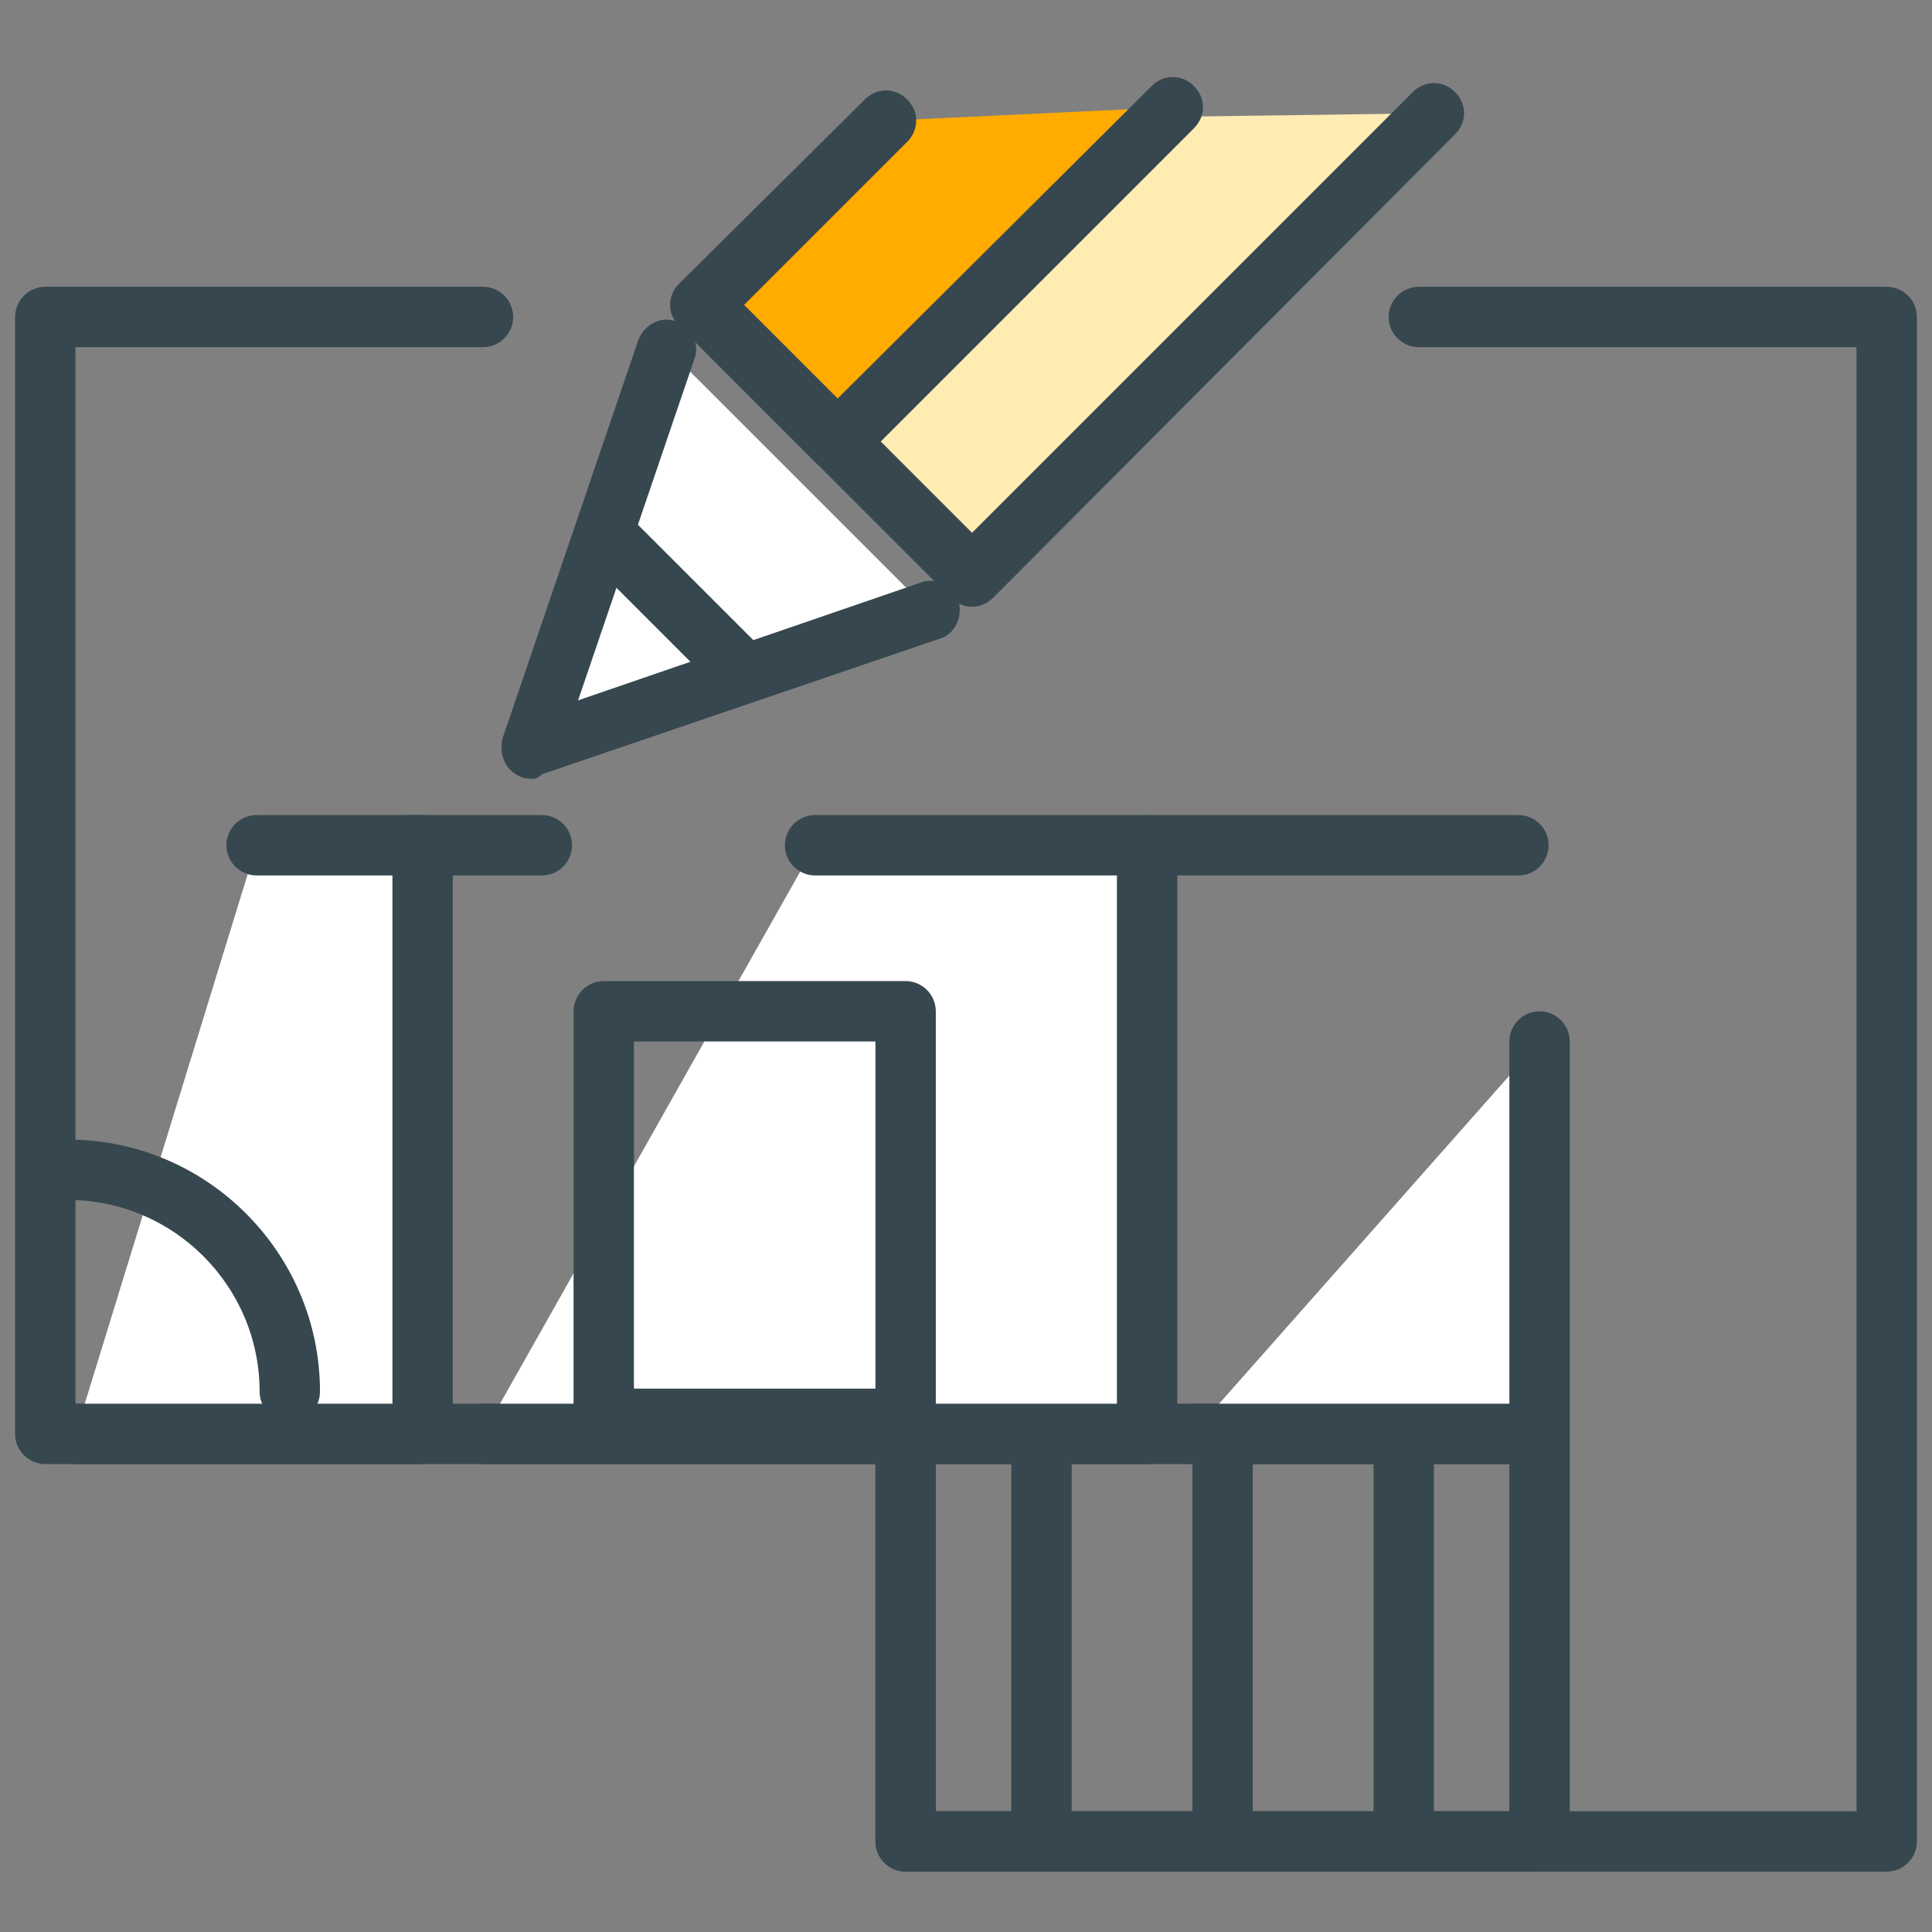 <?xml version="1.0" encoding="utf-8"?>
<!-- Generator: Adobe Illustrator 16.0.0, SVG Export Plug-In . SVG Version: 6.00 Build 0)  -->
<!DOCTYPE svg PUBLIC "-//W3C//DTD SVG 1.1//EN" "http://www.w3.org/Graphics/SVG/1.1/DTD/svg11.dtd">
<svg version="1.1" id="Layer_1" xmlns="http://www.w3.org/2000/svg" xmlns:xlink="http://www.w3.org/1999/xlink" x="0px" y="0px"
	 width="128px" height="128px" viewBox="0 0 128 128" enable-background="new 0 0 128 128" xml:space="preserve">
<rect x="0" y="0" width="128" height="128" fill="#808080" stroke="none"/>
<g>
	<g>
		<path fill="#37474F" d="M125,124H60c-1.1,0-2-0.9-2-2V97H3c-1.1,0-2-0.9-2-2V21c0-1.1,0.9-2,2-2h29c1.1,0,2,0.9,2,2s-0.9,2-2,2H5
			v70h55c1.1,0,2,0.9,2,2v25h61V23H94c-1.1,0-2-0.9-2-2s0.9-2,2-2h31c1.1,0,2,0.9,2,2v101C127,123.1,126.1,124,125,124z"/>
	</g>
	<g>
		<path fill="#37474F" d="M102,124H60c-1.1,0-2-0.9-2-2V95c0-1.1,0.9-2,2-2h42c1.1,0,2,0.9,2,2v27C104,123.1,103.1,124,102,124z
			 M62,120h38V97H62V120z"/>
	</g>
	<g>
		<g>
			<line fill="#FFECB3" x1="93" y1="96" x2="93" y2="121"/>
			<path fill="#37474F" d="M93,123c-1.1,0-2-0.9-2-2V96c0-1.1,0.9-2,2-2s2,0.9,2,2v25C95,122.1,94.1,123,93,123z"/>
		</g>
		<g>
			<line fill="#FFECB3" x1="81" y1="96" x2="81" y2="121"/>
			<path fill="#37474F" d="M81,123c-1.1,0-2-0.9-2-2V96c0-1.1,0.9-2,2-2s2,0.9,2,2v25C83,122.1,82.1,123,81,123z"/>
		</g>
		<g>
			<line fill="#FFECB3" x1="69" y1="96" x2="69" y2="121"/>
			<path fill="#37474F" d="M69,123c-1.1,0-2-0.9-2-2V96c0-1.1,0.9-2,2-2s2,0.9,2,2v25C71,122.1,70.1,123,69,123z"/>
		</g>
	</g>
	<g>
		<polyline fill="#FFFFFF" points="32,95 76,95 76,56 54,56 		"/>
		<path fill="#37474F" d="M76,97H32c-1.1,0-2-0.9-2-2s0.9-2,2-2h42V58H54c-1.1,0-2-0.9-2-2s0.9-2,2-2h22c1.1,0,2,0.9,2,2v39
			C78,96.1,77.1,97,76,97z"/>
	</g>
	<g>
		<polyline fill="#FFFFFF" points="5,95 28,95 28,56 17,56 		"/>
		<path fill="#37474F" d="M28,97H5c-1.1,0-2-0.9-2-2s0.9-2,2-2h21V58h-9c-1.1,0-2-0.9-2-2s0.9-2,2-2h11c1.1,0,2,0.9,2,2v39
			C30,96.1,29.1,97,28,97z"/>
	</g>
	<g>
		<polyline fill="#FFFFFF" points="79,95 102,95 102,69 		"/>
		<path fill="#37474F" d="M102,97H79c-1.1,0-2-0.9-2-2s0.9-2,2-2h21V69c0-1.1,0.9-2,2-2s2,0.9,2,2v26C104,96.1,103.1,97,102,97z"/>
	</g>
	<g>
		<polyline fill="#FFFFFF" points="100.6,56 100.6,56 76,56 		"/>
		<path fill="#37474F" d="M100.6,58H76c-1.1,0-2-0.9-2-2s0.9-2,2-2h24.6c1.1,0,2,0.9,2,2S101.7,58,100.6,58z"/>
	</g>
	<g>
		<polyline fill="#FFFFFF" points="35.9,56 35.9,56 27,56 		"/>
		<path fill="#37474F" d="M35.9,58H27c-1.1,0-2-0.9-2-2s0.9-2,2-2h8.9c1.1,0,2,0.9,2,2S37,58,35.9,58z"/>
	</g>
	<g>
		<polyline fill="#FFFFFF" points="61.6,40.5 35.2,49.6 44.2,23.1 		"/>
		<path fill="#37474F" d="M35.2,51.6c-0.5,0-1-0.2-1.4-0.6c-0.5-0.5-0.7-1.3-0.5-2.1l9-26.4c0.4-1,1.5-1.6,2.5-1.2
			c1,0.4,1.6,1.5,1.2,2.5l-7.7,22.6L61,38.6c1-0.4,2.2,0.2,2.5,1.2s-0.2,2.2-1.2,2.5l-26.4,9C35.6,51.6,35.4,51.6,35.2,51.6z"/>
	</g>
	<g>
		<polyline fill="#FFECB3" points="58.7,8 46.4,20.2 64.4,38.2 95,7.5 		"/>
		<path fill="#37474F" d="M64.4,40.2c-0.5,0-1-0.2-1.4-0.6L45,21.6c-0.8-0.8-0.8-2,0-2.8L57.3,6.6c0.8-0.8,2-0.8,2.8,0
			c0.8,0.8,0.8,2,0,2.8L49.3,20.2l15.1,15.1L93.6,6.1c0.8-0.8,2-0.8,2.8,0c0.8,0.8,0.8,2,0,2.8L65.8,39.6
			C65.4,40,64.9,40.2,64.4,40.2z"/>
	</g>
	<g>
		<polyline fill="#FFAB00" points="58.7,8 46.4,20.2 55.5,29.3 77.7,7.1 		"/>
		<path fill="#37474F" d="M55.5,31.3c-0.5,0-1-0.2-1.4-0.6L45,21.6c-0.8-0.8-0.8-2,0-2.8L57.3,6.6c0.8-0.8,2-0.8,2.8,0
			c0.8,0.8,0.8,2,0,2.8L49.3,20.2l6.2,6.2L76.3,5.7c0.8-0.8,2-0.8,2.8,0c0.8,0.8,0.8,2,0,2.8L56.9,30.7C56.6,31.1,56,31.3,55.5,31.3
			z"/>
	</g>
	<g>
		<line fill="#FFFFFF" x1="40.2" y1="35.5" x2="49" y2="44.3"/>
		<path fill="#37474F" d="M49,46.3c-0.5,0-1-0.2-1.4-0.6l-8.8-8.8c-0.8-0.8-0.8-2,0-2.8c0.8-0.8,2-0.8,2.8,0l8.8,8.8
			c0.8,0.8,0.8,2,0,2.8C50,46.1,49.5,46.3,49,46.3z"/>
	</g>
	<g>
		<path fill="#37474F" d="M60,96H40c-1.1,0-2-0.9-2-2V67c0-1.1,0.9-2,2-2h20c1.1,0,2,0.9,2,2v27C62,95.1,61.1,96,60,96z M42,92h16
			V69H42V92z"/>
	</g>
	<g>
		<path fill="#37474F" d="M19.2,94.2c-1.1,0-2-0.9-2-2c0-7-5.7-12.7-12.7-12.7c-1.1,0-2-0.9-2-2s0.9-2,2-2c9.2,0,16.7,7.5,16.7,16.7
			C21.2,93.3,20.3,94.2,19.2,94.2z"/>
	</g>
</g>
</svg>
